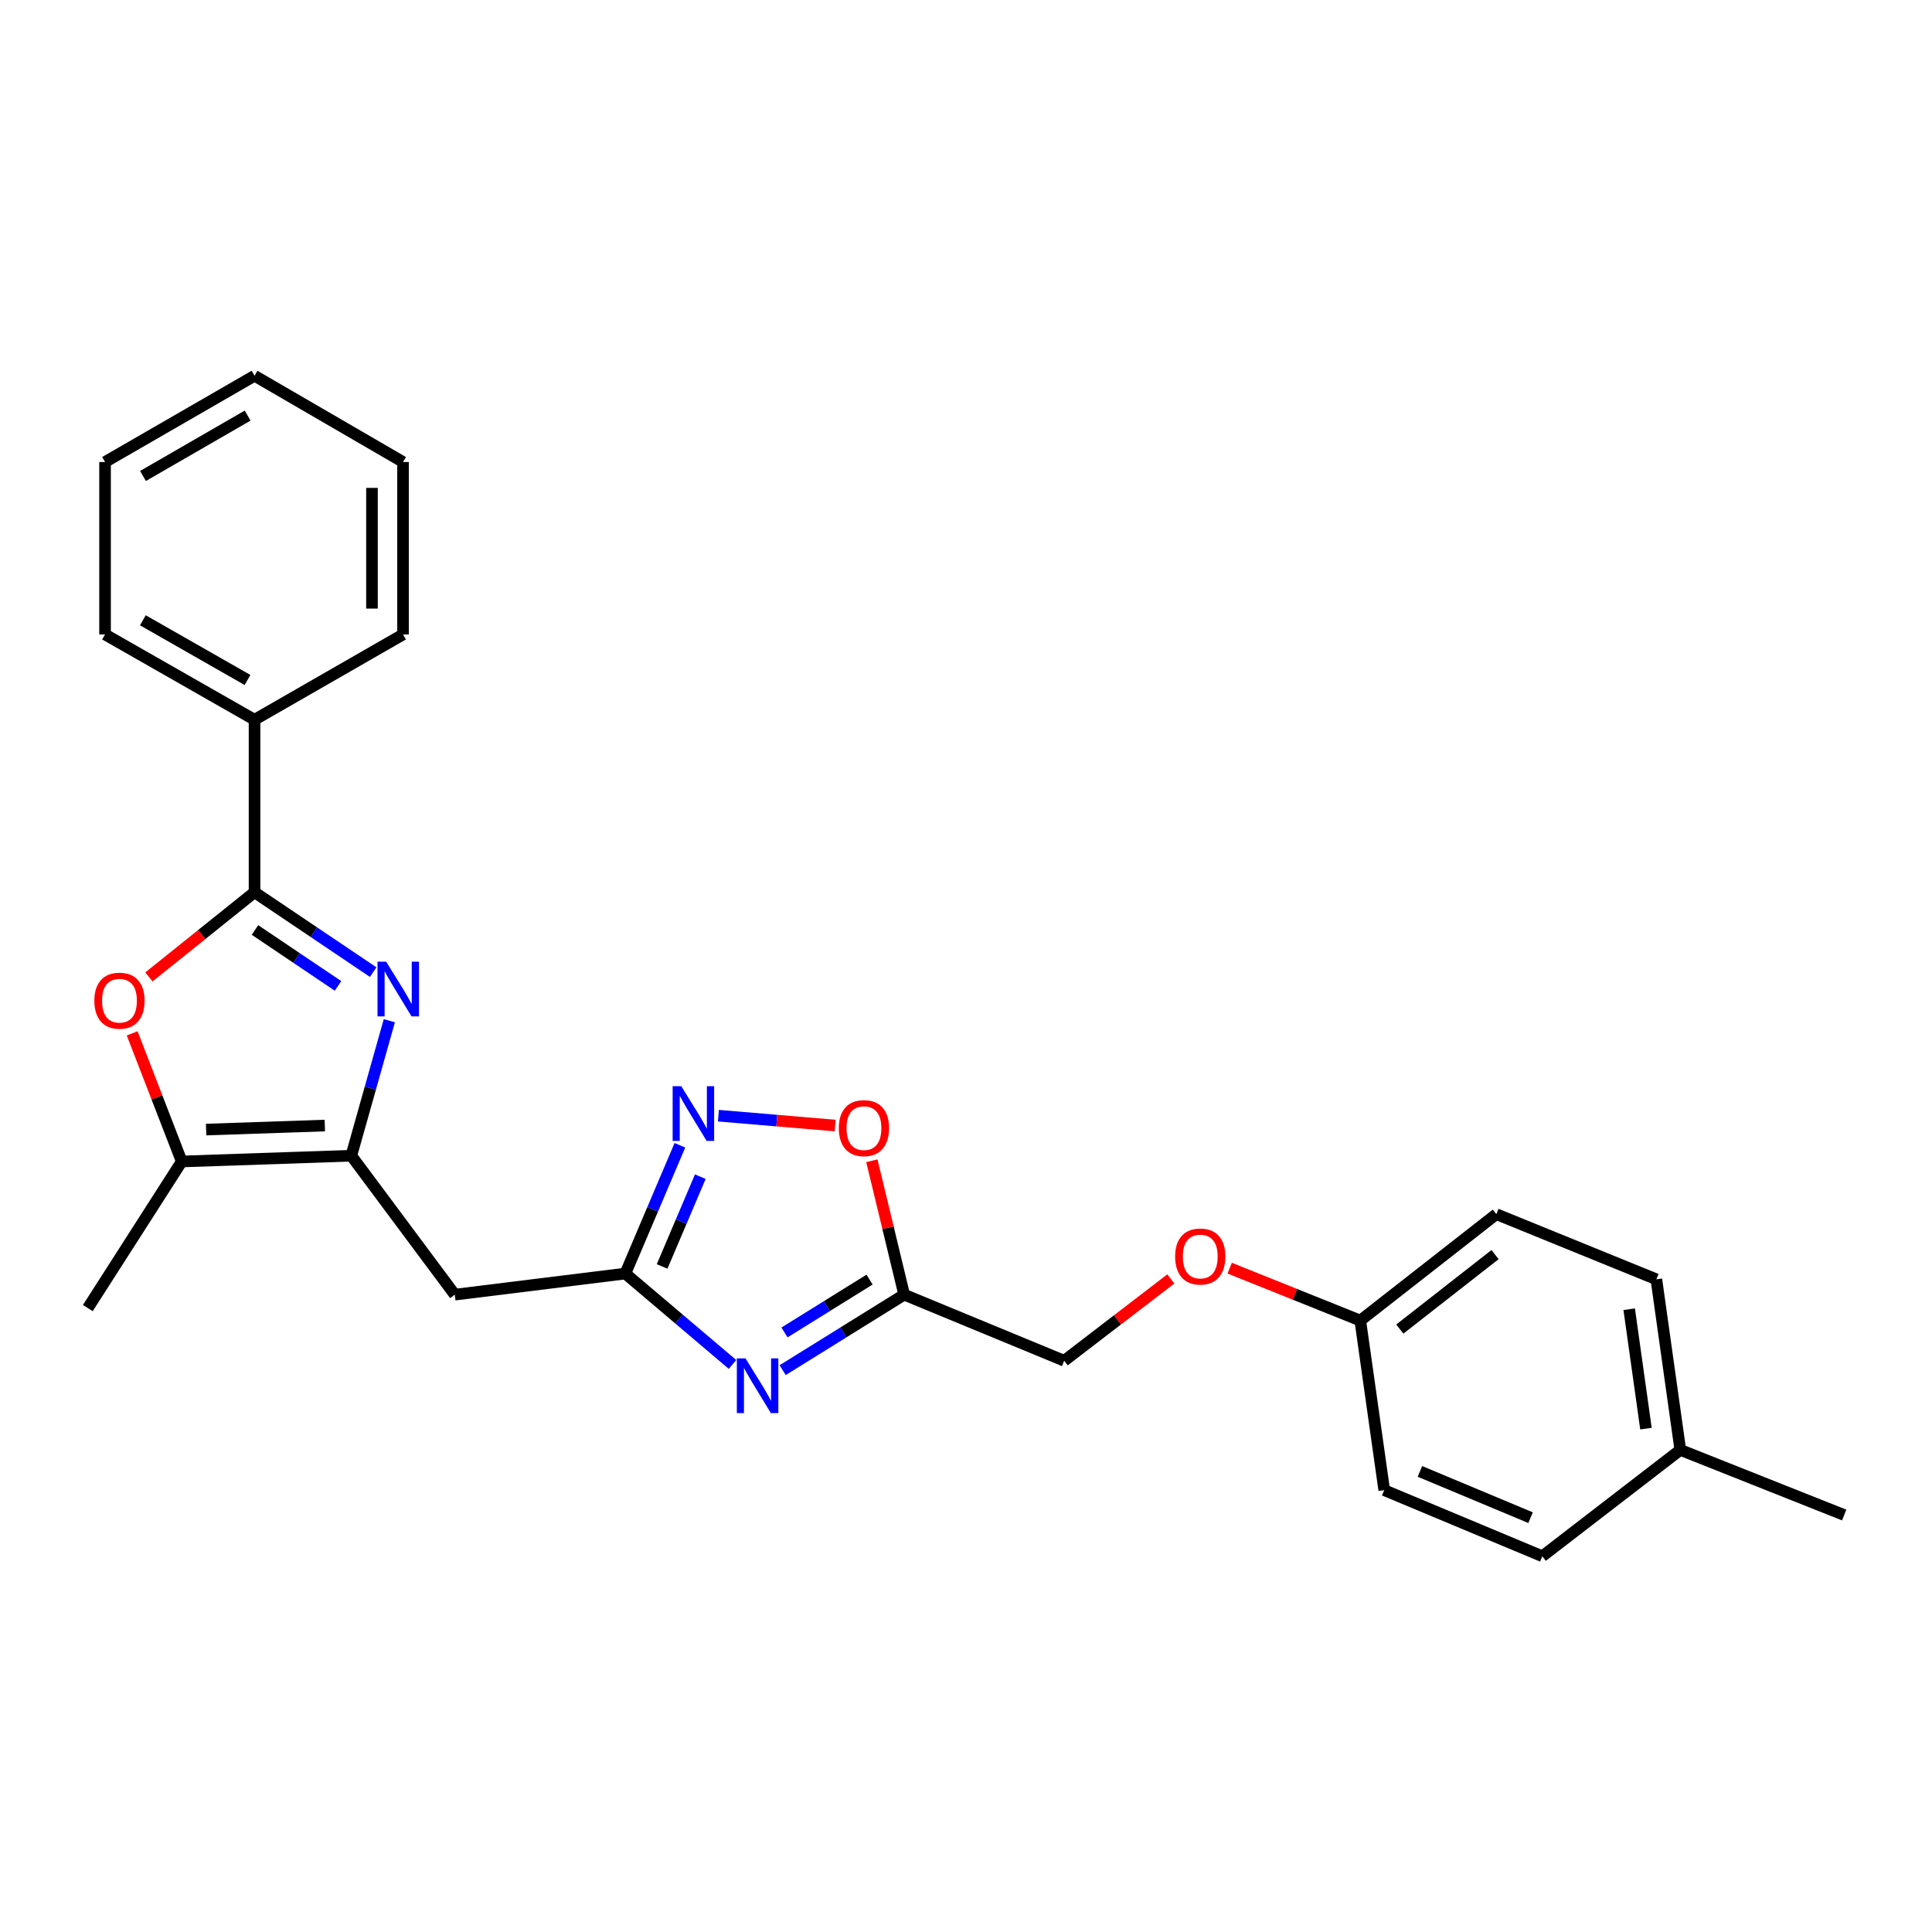 <?xml version='1.0' encoding='iso-8859-1'?>
<svg version='1.1' baseProfile='full'
              xmlns='http://www.w3.org/2000/svg'
                      xmlns:rdkit='http://www.rdkit.org/xml'
                      xmlns:xlink='http://www.w3.org/1999/xlink'
                  xml:space='preserve'
width='1000px' height='1000px' viewBox='0 0 1000 1000'>
<!-- END OF HEADER -->
<rect style='opacity:1.0;fill:#FFFFFF;stroke:none' width='1000' height='1000' x='0' y='0'> </rect>
<path class='bond-0' d='M 193.154,503.172 L 162.451,482.495' style='fill:none;fill-rule:evenodd;stroke:#0000FF;stroke-width:6px;stroke-linecap:butt;stroke-linejoin:miter;stroke-opacity:1' />
<path class='bond-0' d='M 162.451,482.495 L 131.748,461.819' style='fill:none;fill-rule:evenodd;stroke:#000000;stroke-width:6px;stroke-linecap:butt;stroke-linejoin:miter;stroke-opacity:1' />
<path class='bond-0' d='M 174.963,510.303 L 153.471,495.83' style='fill:none;fill-rule:evenodd;stroke:#0000FF;stroke-width:6px;stroke-linecap:butt;stroke-linejoin:miter;stroke-opacity:1' />
<path class='bond-0' d='M 153.471,495.83 L 131.979,481.356' style='fill:none;fill-rule:evenodd;stroke:#000000;stroke-width:6px;stroke-linecap:butt;stroke-linejoin:miter;stroke-opacity:1' />
<path class='bond-1' d='M 201.517,528.315 L 191.676,563.257' style='fill:none;fill-rule:evenodd;stroke:#0000FF;stroke-width:6px;stroke-linecap:butt;stroke-linejoin:miter;stroke-opacity:1' />
<path class='bond-1' d='M 191.676,563.257 L 181.834,598.199' style='fill:none;fill-rule:evenodd;stroke:#000000;stroke-width:6px;stroke-linecap:butt;stroke-linejoin:miter;stroke-opacity:1' />
<path class='bond-4' d='M 131.748,461.819 L 104.411,483.736' style='fill:none;fill-rule:evenodd;stroke:#000000;stroke-width:6px;stroke-linecap:butt;stroke-linejoin:miter;stroke-opacity:1' />
<path class='bond-4' d='M 104.411,483.736 L 77.075,505.653' style='fill:none;fill-rule:evenodd;stroke:#FF0000;stroke-width:6px;stroke-linecap:butt;stroke-linejoin:miter;stroke-opacity:1' />
<path class='bond-10' d='M 131.748,461.819 L 131.748,372.543' style='fill:none;fill-rule:evenodd;stroke:#000000;stroke-width:6px;stroke-linecap:butt;stroke-linejoin:miter;stroke-opacity:1' />
<path class='bond-5' d='M 181.834,598.199 L 94.067,601.182' style='fill:none;fill-rule:evenodd;stroke:#000000;stroke-width:6px;stroke-linecap:butt;stroke-linejoin:miter;stroke-opacity:1' />
<path class='bond-5' d='M 168.123,582.579 L 106.686,584.667' style='fill:none;fill-rule:evenodd;stroke:#000000;stroke-width:6px;stroke-linecap:butt;stroke-linejoin:miter;stroke-opacity:1' />
<path class='bond-8' d='M 181.834,598.199 L 235.395,670.113' style='fill:none;fill-rule:evenodd;stroke:#000000;stroke-width:6px;stroke-linecap:butt;stroke-linejoin:miter;stroke-opacity:1' />
<path class='bond-2' d='M 379.145,706.231 L 351.412,682.711' style='fill:none;fill-rule:evenodd;stroke:#0000FF;stroke-width:6px;stroke-linecap:butt;stroke-linejoin:miter;stroke-opacity:1' />
<path class='bond-2' d='M 351.412,682.711 L 323.68,659.19' style='fill:none;fill-rule:evenodd;stroke:#000000;stroke-width:6px;stroke-linecap:butt;stroke-linejoin:miter;stroke-opacity:1' />
<path class='bond-7' d='M 405.102,709.184 L 436.551,689.649' style='fill:none;fill-rule:evenodd;stroke:#0000FF;stroke-width:6px;stroke-linecap:butt;stroke-linejoin:miter;stroke-opacity:1' />
<path class='bond-7' d='M 436.551,689.649 L 467.999,670.113' style='fill:none;fill-rule:evenodd;stroke:#000000;stroke-width:6px;stroke-linecap:butt;stroke-linejoin:miter;stroke-opacity:1' />
<path class='bond-7' d='M 406.053,689.668 L 428.068,675.993' style='fill:none;fill-rule:evenodd;stroke:#0000FF;stroke-width:6px;stroke-linecap:butt;stroke-linejoin:miter;stroke-opacity:1' />
<path class='bond-7' d='M 428.068,675.993 L 450.082,662.318' style='fill:none;fill-rule:evenodd;stroke:#000000;stroke-width:6px;stroke-linecap:butt;stroke-linejoin:miter;stroke-opacity:1' />
<path class='bond-3' d='M 323.68,659.19 L 235.395,670.113' style='fill:none;fill-rule:evenodd;stroke:#000000;stroke-width:6px;stroke-linecap:butt;stroke-linejoin:miter;stroke-opacity:1' />
<path class='bond-6' d='M 323.68,659.19 L 337.799,625.99' style='fill:none;fill-rule:evenodd;stroke:#000000;stroke-width:6px;stroke-linecap:butt;stroke-linejoin:miter;stroke-opacity:1' />
<path class='bond-6' d='M 337.799,625.99 L 351.917,592.789' style='fill:none;fill-rule:evenodd;stroke:#0000FF;stroke-width:6px;stroke-linecap:butt;stroke-linejoin:miter;stroke-opacity:1' />
<path class='bond-6' d='M 342.71,655.521 L 352.593,632.281' style='fill:none;fill-rule:evenodd;stroke:#000000;stroke-width:6px;stroke-linecap:butt;stroke-linejoin:miter;stroke-opacity:1' />
<path class='bond-6' d='M 352.593,632.281 L 362.476,609.041' style='fill:none;fill-rule:evenodd;stroke:#0000FF;stroke-width:6px;stroke-linecap:butt;stroke-linejoin:miter;stroke-opacity:1' />
<path class='bond-26' d='M 68.409,534.865 L 81.238,568.023' style='fill:none;fill-rule:evenodd;stroke:#FF0000;stroke-width:6px;stroke-linecap:butt;stroke-linejoin:miter;stroke-opacity:1' />
<path class='bond-26' d='M 81.238,568.023 L 94.067,601.182' style='fill:none;fill-rule:evenodd;stroke:#000000;stroke-width:6px;stroke-linecap:butt;stroke-linejoin:miter;stroke-opacity:1' />
<path class='bond-19' d='M 94.067,601.182 L 45.455,677.061' style='fill:none;fill-rule:evenodd;stroke:#000000;stroke-width:6px;stroke-linecap:butt;stroke-linejoin:miter;stroke-opacity:1' />
<path class='bond-9' d='M 371.85,577.474 L 402.066,580.027' style='fill:none;fill-rule:evenodd;stroke:#0000FF;stroke-width:6px;stroke-linecap:butt;stroke-linejoin:miter;stroke-opacity:1' />
<path class='bond-9' d='M 402.066,580.027 L 432.282,582.579' style='fill:none;fill-rule:evenodd;stroke:#FF0000;stroke-width:6px;stroke-linecap:butt;stroke-linejoin:miter;stroke-opacity:1' />
<path class='bond-11' d='M 467.999,670.113 L 550.836,704.328' style='fill:none;fill-rule:evenodd;stroke:#000000;stroke-width:6px;stroke-linecap:butt;stroke-linejoin:miter;stroke-opacity:1' />
<path class='bond-27' d='M 467.999,670.113 L 459.635,635.465' style='fill:none;fill-rule:evenodd;stroke:#000000;stroke-width:6px;stroke-linecap:butt;stroke-linejoin:miter;stroke-opacity:1' />
<path class='bond-27' d='M 459.635,635.465 L 451.271,600.816' style='fill:none;fill-rule:evenodd;stroke:#FF0000;stroke-width:6px;stroke-linecap:butt;stroke-linejoin:miter;stroke-opacity:1' />
<path class='bond-20' d='M 131.748,372.543 L 54.377,328.396' style='fill:none;fill-rule:evenodd;stroke:#000000;stroke-width:6px;stroke-linecap:butt;stroke-linejoin:miter;stroke-opacity:1' />
<path class='bond-20' d='M 128.109,351.957 L 73.95,321.055' style='fill:none;fill-rule:evenodd;stroke:#000000;stroke-width:6px;stroke-linecap:butt;stroke-linejoin:miter;stroke-opacity:1' />
<path class='bond-21' d='M 131.748,372.543 L 208.61,328.396' style='fill:none;fill-rule:evenodd;stroke:#000000;stroke-width:6px;stroke-linecap:butt;stroke-linejoin:miter;stroke-opacity:1' />
<path class='bond-12' d='M 550.836,704.328 L 578.434,683.147' style='fill:none;fill-rule:evenodd;stroke:#000000;stroke-width:6px;stroke-linecap:butt;stroke-linejoin:miter;stroke-opacity:1' />
<path class='bond-12' d='M 578.434,683.147 L 606.031,661.966' style='fill:none;fill-rule:evenodd;stroke:#FF0000;stroke-width:6px;stroke-linecap:butt;stroke-linejoin:miter;stroke-opacity:1' />
<path class='bond-13' d='M 636.481,656.397 L 670.28,669.958' style='fill:none;fill-rule:evenodd;stroke:#FF0000;stroke-width:6px;stroke-linecap:butt;stroke-linejoin:miter;stroke-opacity:1' />
<path class='bond-13' d='M 670.28,669.958 L 704.078,683.519' style='fill:none;fill-rule:evenodd;stroke:#000000;stroke-width:6px;stroke-linecap:butt;stroke-linejoin:miter;stroke-opacity:1' />
<path class='bond-15' d='M 704.078,683.519 L 716.475,771.295' style='fill:none;fill-rule:evenodd;stroke:#000000;stroke-width:6px;stroke-linecap:butt;stroke-linejoin:miter;stroke-opacity:1' />
<path class='bond-16' d='M 704.078,683.519 L 774.501,628.449' style='fill:none;fill-rule:evenodd;stroke:#000000;stroke-width:6px;stroke-linecap:butt;stroke-linejoin:miter;stroke-opacity:1' />
<path class='bond-16' d='M 724.545,687.922 L 773.841,649.373' style='fill:none;fill-rule:evenodd;stroke:#000000;stroke-width:6px;stroke-linecap:butt;stroke-linejoin:miter;stroke-opacity:1' />
<path class='bond-14' d='M 869.726,750.467 L 857.329,662.173' style='fill:none;fill-rule:evenodd;stroke:#000000;stroke-width:6px;stroke-linecap:butt;stroke-linejoin:miter;stroke-opacity:1' />
<path class='bond-14' d='M 851.946,739.458 L 843.269,677.652' style='fill:none;fill-rule:evenodd;stroke:#000000;stroke-width:6px;stroke-linecap:butt;stroke-linejoin:miter;stroke-opacity:1' />
<path class='bond-22' d='M 869.726,750.467 L 954.545,784.174' style='fill:none;fill-rule:evenodd;stroke:#000000;stroke-width:6px;stroke-linecap:butt;stroke-linejoin:miter;stroke-opacity:1' />
<path class='bond-29' d='M 869.726,750.467 L 798.294,805.51' style='fill:none;fill-rule:evenodd;stroke:#000000;stroke-width:6px;stroke-linecap:butt;stroke-linejoin:miter;stroke-opacity:1' />
<path class='bond-18' d='M 716.475,771.295 L 798.294,805.51' style='fill:none;fill-rule:evenodd;stroke:#000000;stroke-width:6px;stroke-linecap:butt;stroke-linejoin:miter;stroke-opacity:1' />
<path class='bond-18' d='M 734.95,761.595 L 792.223,785.546' style='fill:none;fill-rule:evenodd;stroke:#000000;stroke-width:6px;stroke-linecap:butt;stroke-linejoin:miter;stroke-opacity:1' />
<path class='bond-17' d='M 774.501,628.449 L 857.329,662.173' style='fill:none;fill-rule:evenodd;stroke:#000000;stroke-width:6px;stroke-linecap:butt;stroke-linejoin:miter;stroke-opacity:1' />
<path class='bond-23' d='M 54.377,328.396 L 54.377,239.137' style='fill:none;fill-rule:evenodd;stroke:#000000;stroke-width:6px;stroke-linecap:butt;stroke-linejoin:miter;stroke-opacity:1' />
<path class='bond-24' d='M 208.61,328.396 L 208.61,239.137' style='fill:none;fill-rule:evenodd;stroke:#000000;stroke-width:6px;stroke-linecap:butt;stroke-linejoin:miter;stroke-opacity:1' />
<path class='bond-24' d='M 192.534,315.007 L 192.534,252.526' style='fill:none;fill-rule:evenodd;stroke:#000000;stroke-width:6px;stroke-linecap:butt;stroke-linejoin:miter;stroke-opacity:1' />
<path class='bond-28' d='M 54.377,239.137 L 131.748,194.49' style='fill:none;fill-rule:evenodd;stroke:#000000;stroke-width:6px;stroke-linecap:butt;stroke-linejoin:miter;stroke-opacity:1' />
<path class='bond-28' d='M 74.017,246.364 L 128.177,215.111' style='fill:none;fill-rule:evenodd;stroke:#000000;stroke-width:6px;stroke-linecap:butt;stroke-linejoin:miter;stroke-opacity:1' />
<path class='bond-25' d='M 208.61,239.137 L 131.748,194.49' style='fill:none;fill-rule:evenodd;stroke:#000000;stroke-width:6px;stroke-linecap:butt;stroke-linejoin:miter;stroke-opacity:1' />
<path  class='atom-0' d='M 199.876 497.754
L 209.156 512.754
Q 210.076 514.234, 211.556 516.914
Q 213.036 519.594, 213.116 519.754
L 213.116 497.754
L 216.876 497.754
L 216.876 526.074
L 212.996 526.074
L 203.036 509.674
Q 201.876 507.754, 200.636 505.554
Q 199.436 503.354, 199.076 502.674
L 199.076 526.074
L 195.396 526.074
L 195.396 497.754
L 199.876 497.754
' fill='#0000FF'/>
<path  class='atom-3' d='M 385.869 703.083
L 395.149 718.083
Q 396.069 719.563, 397.549 722.243
Q 399.029 724.923, 399.109 725.083
L 399.109 703.083
L 402.869 703.083
L 402.869 731.403
L 398.989 731.403
L 389.029 715.003
Q 387.869 713.083, 386.629 710.883
Q 385.429 708.683, 385.069 708.003
L 385.069 731.403
L 381.389 731.403
L 381.389 703.083
L 385.869 703.083
' fill='#0000FF'/>
<path  class='atom-5' d='M 48.834 517.951
Q 48.834 511.151, 52.194 507.351
Q 55.554 503.551, 61.834 503.551
Q 68.114 503.551, 71.474 507.351
Q 74.834 511.151, 74.834 517.951
Q 74.834 524.831, 71.434 528.751
Q 68.034 532.631, 61.834 532.631
Q 55.594 532.631, 52.194 528.751
Q 48.834 524.871, 48.834 517.951
M 61.834 529.431
Q 66.154 529.431, 68.474 526.551
Q 70.834 523.631, 70.834 517.951
Q 70.834 512.391, 68.474 509.591
Q 66.154 506.751, 61.834 506.751
Q 57.514 506.751, 55.154 509.551
Q 52.834 512.351, 52.834 517.951
Q 52.834 523.671, 55.154 526.551
Q 57.514 529.431, 61.834 529.431
' fill='#FF0000'/>
<path  class='atom-7' d='M 352.636 562.22
L 361.916 577.22
Q 362.836 578.7, 364.316 581.38
Q 365.796 584.06, 365.876 584.22
L 365.876 562.22
L 369.636 562.22
L 369.636 590.54
L 365.756 590.54
L 355.796 574.14
Q 354.636 572.22, 353.396 570.02
Q 352.196 567.82, 351.836 567.14
L 351.836 590.54
L 348.156 590.54
L 348.156 562.22
L 352.636 562.22
' fill='#0000FF'/>
<path  class='atom-10' d='M 434.172 583.917
Q 434.172 577.117, 437.532 573.317
Q 440.892 569.517, 447.172 569.517
Q 453.452 569.517, 456.812 573.317
Q 460.172 577.117, 460.172 583.917
Q 460.172 590.797, 456.772 594.717
Q 453.372 598.597, 447.172 598.597
Q 440.932 598.597, 437.532 594.717
Q 434.172 590.837, 434.172 583.917
M 447.172 595.397
Q 451.492 595.397, 453.812 592.517
Q 456.172 589.597, 456.172 583.917
Q 456.172 578.357, 453.812 575.557
Q 451.492 572.717, 447.172 572.717
Q 442.852 572.717, 440.492 575.517
Q 438.172 578.317, 438.172 583.917
Q 438.172 589.637, 440.492 592.517
Q 442.852 595.397, 447.172 595.397
' fill='#FF0000'/>
<path  class='atom-13' d='M 608.25 650.366
Q 608.25 643.566, 611.61 639.766
Q 614.97 635.966, 621.25 635.966
Q 627.53 635.966, 630.89 639.766
Q 634.25 643.566, 634.25 650.366
Q 634.25 657.246, 630.85 661.166
Q 627.45 665.046, 621.25 665.046
Q 615.01 665.046, 611.61 661.166
Q 608.25 657.286, 608.25 650.366
M 621.25 661.846
Q 625.57 661.846, 627.89 658.966
Q 630.25 656.046, 630.25 650.366
Q 630.25 644.806, 627.89 642.006
Q 625.57 639.166, 621.25 639.166
Q 616.93 639.166, 614.57 641.966
Q 612.25 644.766, 612.25 650.366
Q 612.25 656.086, 614.57 658.966
Q 616.93 661.846, 621.25 661.846
' fill='#FF0000'/>
</svg>
